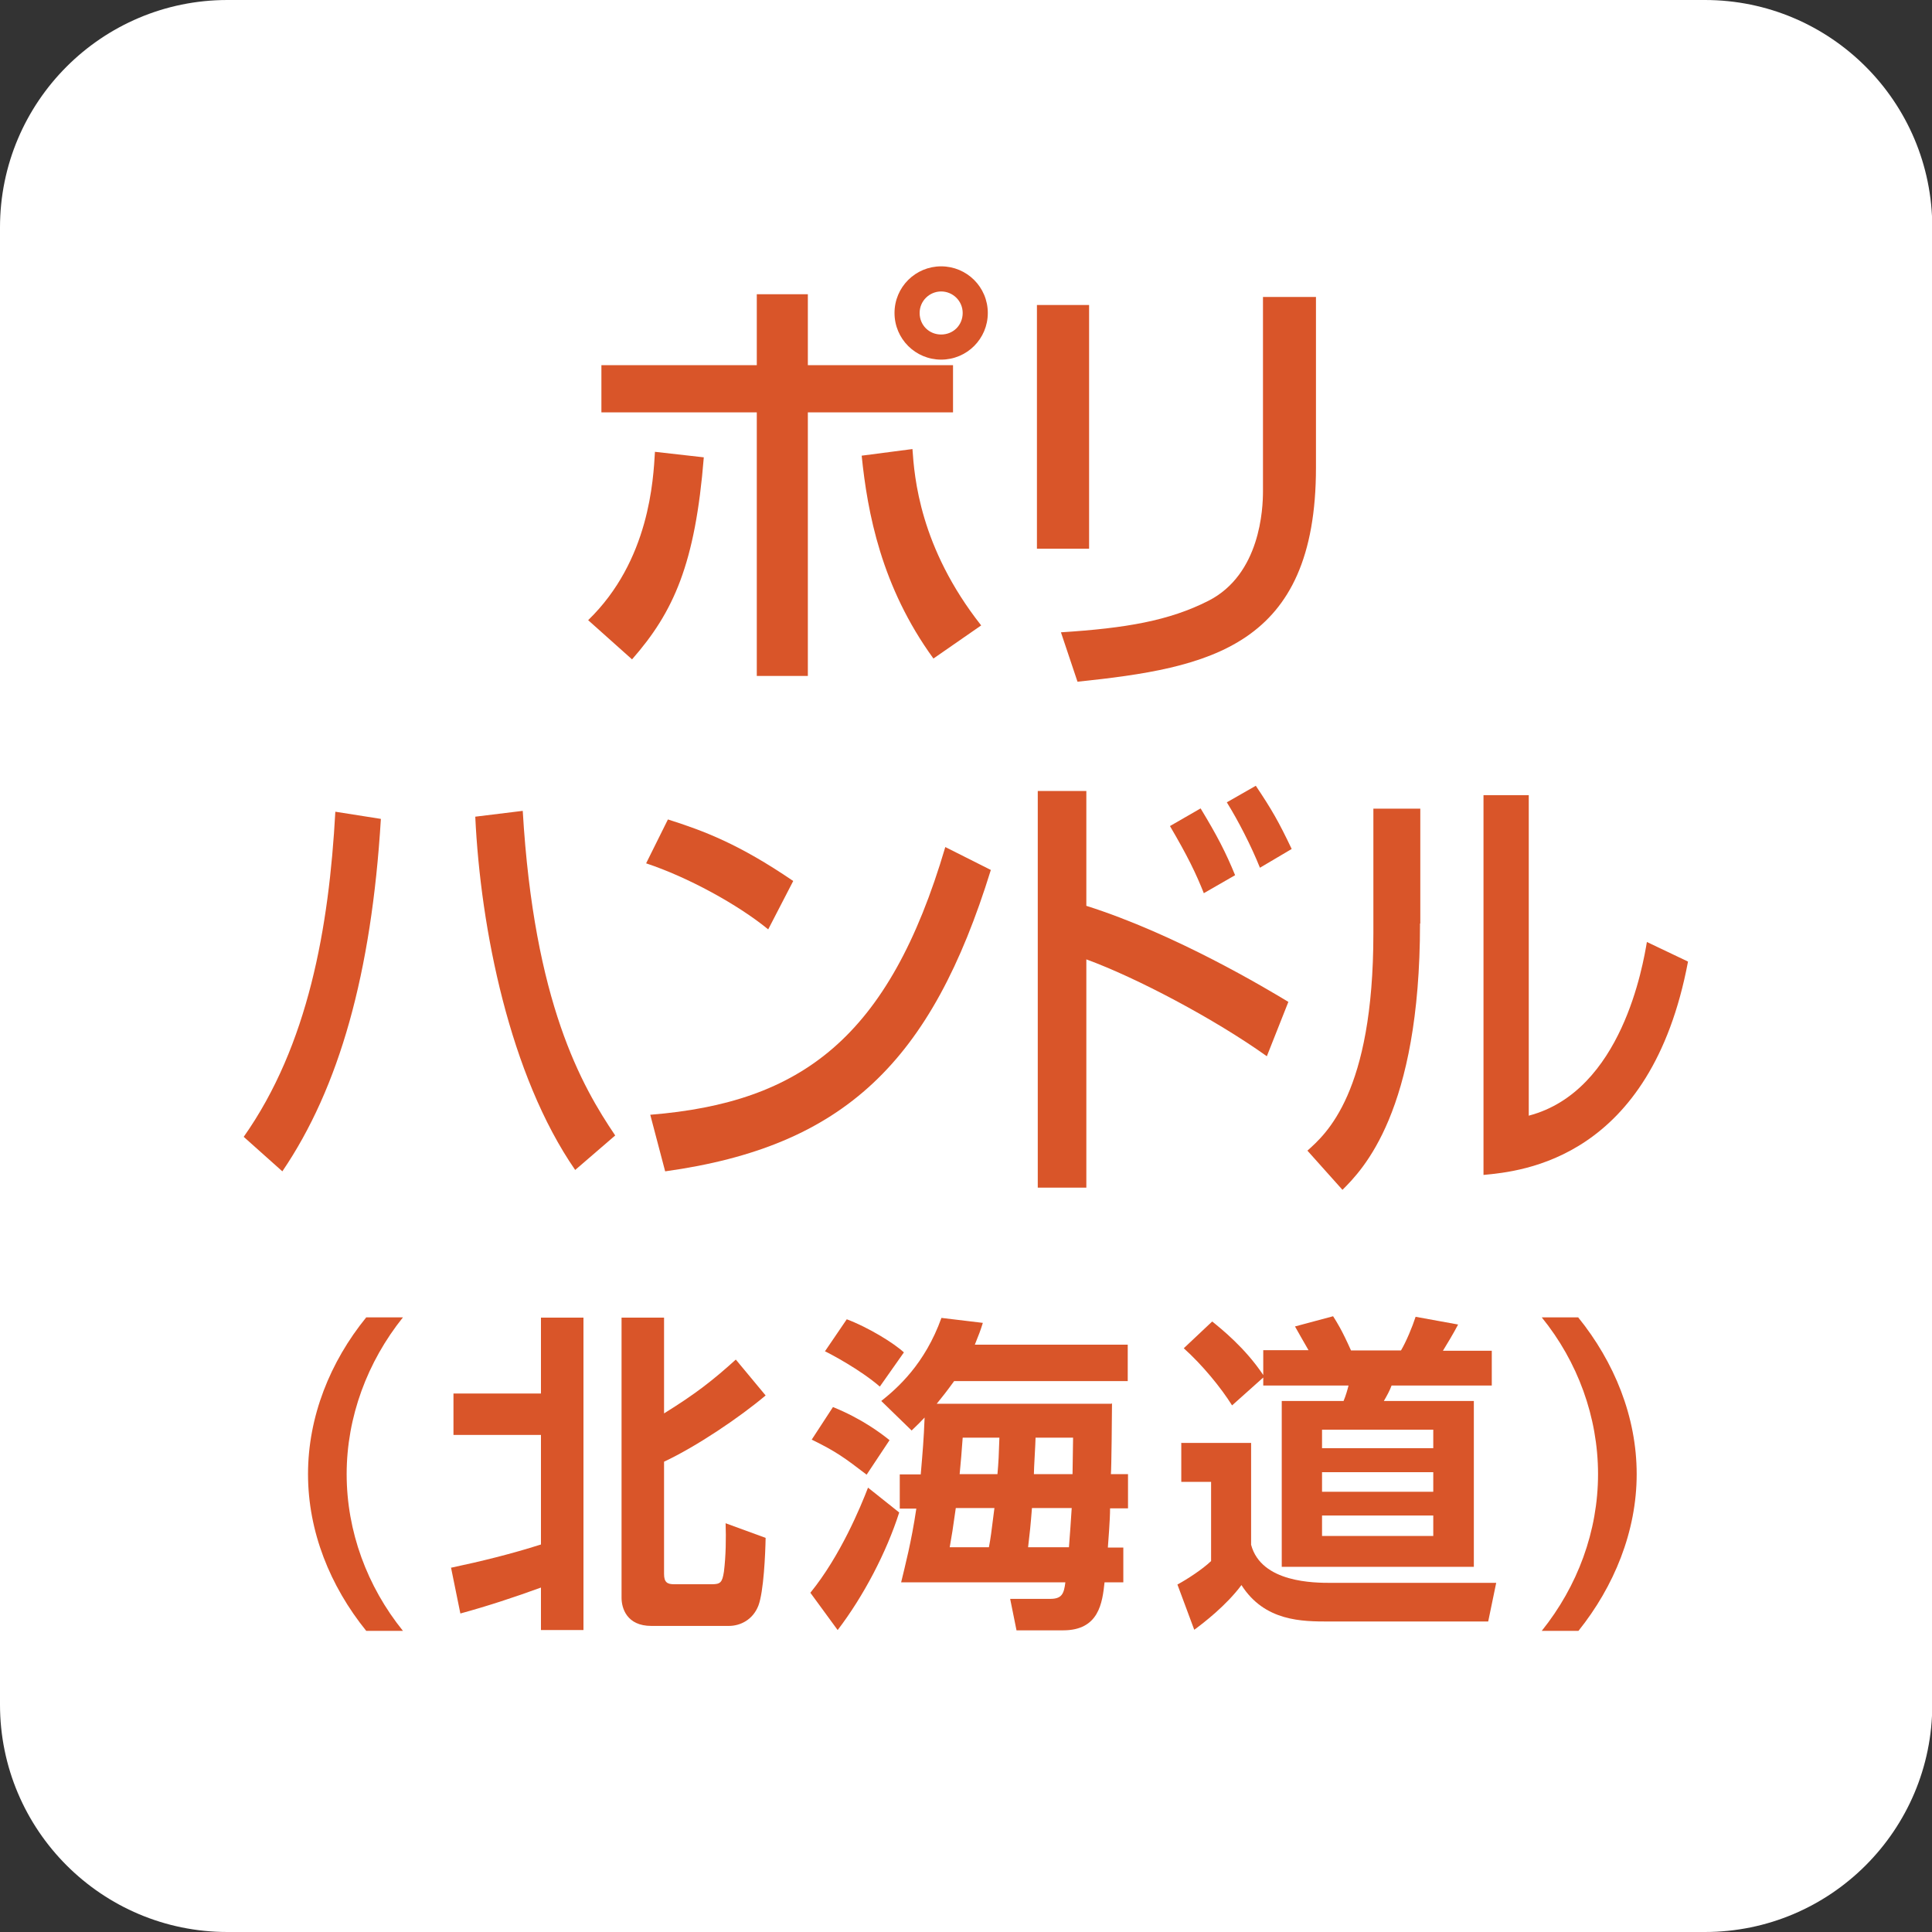 <?xml version="1.0" encoding="UTF-8"?>
<svg id="_レイヤー_1" data-name="レイヤー 1" xmlns="http://www.w3.org/2000/svg" viewBox="0 0 70 70">
  <rect x="0" y="0" width="70" height="70" fill="#333333" stroke="none"/>
  <defs>
    <style>
      .cls-1 {
        fill: #fff;
      }

      .cls-1, .cls-2 {
        stroke-width: 0px;
      }

      .cls-2 {
        fill: #d95529;
      }
    </style>
  </defs>
  <path class="cls-1" d="m8.24,0h53.53c4.55,0,8.24,3.69,8.24,8.24v53.52c0,4.55-3.69,8.24-8.24,8.24H8.24c-4.55,0-8.24-3.69-8.24-8.24V8.24C0,3.69,3.69,0,8.24,0Z"/>
  <g>
    <g>
      <path class="cls-2" d="m21.31,22.47c2.23-2.16,2.36-5.11,2.42-6.1l1.77.2c-.31,3.86-1.09,5.6-2.6,7.32l-1.59-1.42Zm7.96-11.81v2.57h5.26v1.71h-5.26v9.55h-1.85v-9.55h-5.63v-1.71h5.63v-2.57h1.85Zm3.79,5.61c.07,1.01.26,3.56,2.49,6.39l-1.73,1.2c-1.89-2.6-2.39-5.29-2.6-7.35l1.84-.24Zm2.73-4.93c0,.94-.76,1.69-1.69,1.69s-1.69-.75-1.69-1.69.76-1.69,1.69-1.69,1.69.75,1.69,1.69Zm-2.47,0c0,.44.34.78.78.78s.78-.34.78-.78-.36-.78-.78-.78-.78.34-.78.78Z"/>
      <path class="cls-2" d="m39.46,19.88h-1.89v-8.83h1.89v8.83Zm8.22-2.94c0,6.51-3.87,7.26-8.64,7.76l-.6-1.79c2.36-.15,3.92-.42,5.34-1.14,1.89-.96,1.98-3.35,1.98-3.97v-7.04h1.92v6.18Z"/>
    </g>
    <g>
      <path class="cls-2" d="m8.83,41.19c2.34-3.32,3.09-7.58,3.32-11.78l1.65.26c-.34,5.6-1.51,9.74-3.57,12.77l-1.4-1.25Zm10.11-11.81c.41,6.96,2.14,9.97,3.35,11.76l-1.45,1.25c-2.37-3.43-3.43-8.74-3.62-12.8l1.71-.21Z"/>
      <path class="cls-2" d="m27.83,33.67c-1.1-.9-2.91-1.89-4.42-2.39l.79-1.59c1.29.41,2.56.88,4.54,2.23l-.91,1.76Zm-4.27,6.72c5.47-.44,8.65-2.78,10.69-9.7l1.65.83c-2.15,6.95-5.31,10.02-11.8,10.92l-.54-2.05Z"/>
      <path class="cls-2" d="m39.36,28.66v4.16c3.25,1.03,6.54,3.01,7.32,3.48l-.78,1.97c-1.89-1.35-4.73-2.85-6.54-3.51v8.27h-1.76v-14.37h1.76Zm4.26,3.71c-.29-.73-.59-1.35-1.23-2.44l1.11-.64c.6.99.91,1.59,1.25,2.42l-1.13.65Zm2.03-.93c-.32-.8-.79-1.71-1.2-2.37l1.05-.6c.57.85.83,1.3,1.3,2.29l-1.15.68Z"/>
      <path class="cls-2" d="m51.45,33.46c0,6.83-2.08,8.92-2.81,9.65l-1.27-1.42c.67-.6,2.39-2.08,2.39-7.87v-4.52h1.7v4.16Zm3.95,6.96c3.37-.89,4.13-5.47,4.27-6.29l1.49.71c-1.35,7.16-6.02,7.6-7.41,7.73v-13.76h1.64v11.62Z"/>
    </g>
  </g>
  <g>
    <path class="cls-2" d="m13.27,59.09c-1.31-1.62-2.11-3.6-2.11-5.68s.8-4.07,2.11-5.68h1.33c-1.29,1.61-2.04,3.61-2.04,5.68s.74,4.07,2.04,5.68h-1.33Z"/>
    <path class="cls-2" d="m16.35,56.8c1.09-.23,2.18-.5,3.25-.84v-3.97h-3.17v-1.5h3.17v-2.75h1.54v11.32h-1.54v-1.54c-.96.35-1.93.67-2.92.94l-.34-1.67Zm6.17-9.06h1.54v3.47c1.13-.7,1.76-1.19,2.6-1.95l1.08,1.3c-.95.8-2.49,1.84-3.68,2.4v4.07c0,.3.12.37.36.37h1.37c.31,0,.38-.06.44-.46.07-.56.08-1.22.06-1.75l1.45.53c-.01.59-.07,1.94-.26,2.45-.2.52-.66.74-1.07.74h-2.81c-.89,0-1.08-.64-1.08-1.02v-10.13Z"/>
    <path class="cls-2" d="m29.36,57.71c1.09-1.34,1.82-3.11,2.09-3.81l1.13.9c-.46,1.44-1.29,3.03-2.23,4.26l-.98-1.34Zm2.04-4.28c-.8-.61-1.09-.83-1.99-1.27l.77-1.18c1.04.42,1.74.95,2.05,1.2l-.83,1.25Zm.48-3.19c-.72-.62-1.78-1.18-1.99-1.28l.79-1.16c.77.29,1.69.85,2.07,1.2l-.88,1.25Zm8.41.6c0,.31-.02,2.42-.04,2.57h.62v1.24h-.65c0,.44-.07,1.25-.08,1.42h.56v1.26h-.68c-.08.74-.2,1.74-1.5,1.74h-1.69l-.23-1.14h1.45c.42,0,.5-.18.55-.6h-5.95c.14-.59.37-1.45.55-2.67h-.6v-1.24h.76c.07-.82.11-1.27.14-2.06-.16.17-.24.25-.47.47l-1.1-1.07c.59-.47,1.58-1.34,2.18-3.01l1.5.18c-.08.26-.14.42-.29.79h5.54v1.32h-6.29c-.29.4-.42.56-.63.82h6.33Zm-4.46,5.22c.07-.37.08-.48.2-1.42h-1.4c-.12.84-.13.91-.22,1.42h1.42Zm.31-2.65c.04-.46.05-.67.07-1.32h-1.33c-.04.55-.06.8-.11,1.32h1.37Zm2.59,2.65c.05-.61.06-.85.1-1.42h-1.44c-.05.64-.08.91-.14,1.42h1.49Zm.13-2.65c.01-.61.01-.71.02-1.32h-1.36c0,.18-.06,1.1-.06,1.32h1.39Z"/>
    <path class="cls-2" d="m42.81,52.28h2.52v3.69c.37,1.38,2.29,1.38,2.91,1.38h5.97l-.29,1.4h-5.76c-.98,0-2.34,0-3.18-1.32-.55.74-1.37,1.37-1.71,1.62l-.61-1.64c.32-.17.91-.55,1.22-.85v-2.87h-1.08v-1.42Zm2.96-2.37l-1.13,1.01c-.4-.64-1.07-1.46-1.75-2.07l1.03-.97c.32.26,1.19.95,1.85,1.94v-.9h1.64c-.17-.29-.41-.72-.49-.86l1.38-.37c.14.22.31.48.65,1.24h1.81c.19-.32.41-.85.53-1.22l1.54.28c-.16.31-.42.74-.55.95h1.77v1.26h-3.63c-.07.19-.17.37-.28.56h3.26v6.01h-6.96v-6.01h2.24c.08-.19.14-.4.18-.56h-3.09v-.26Zm2.13,1.89v.67h4.03v-.67h-4.03Zm0,1.54v.71h4.03v-.71h-4.03Zm0,1.57v.74h4.03v-.74h-4.03Z"/>
    <path class="cls-2" d="m55.86,59.09c1.3-1.62,2.04-3.61,2.04-5.68s-.74-4.08-2.04-5.68h1.32c1.31,1.62,2.12,3.6,2.12,5.68s-.82,4.07-2.11,5.68h-1.33Z"/>
  </g>
</svg>